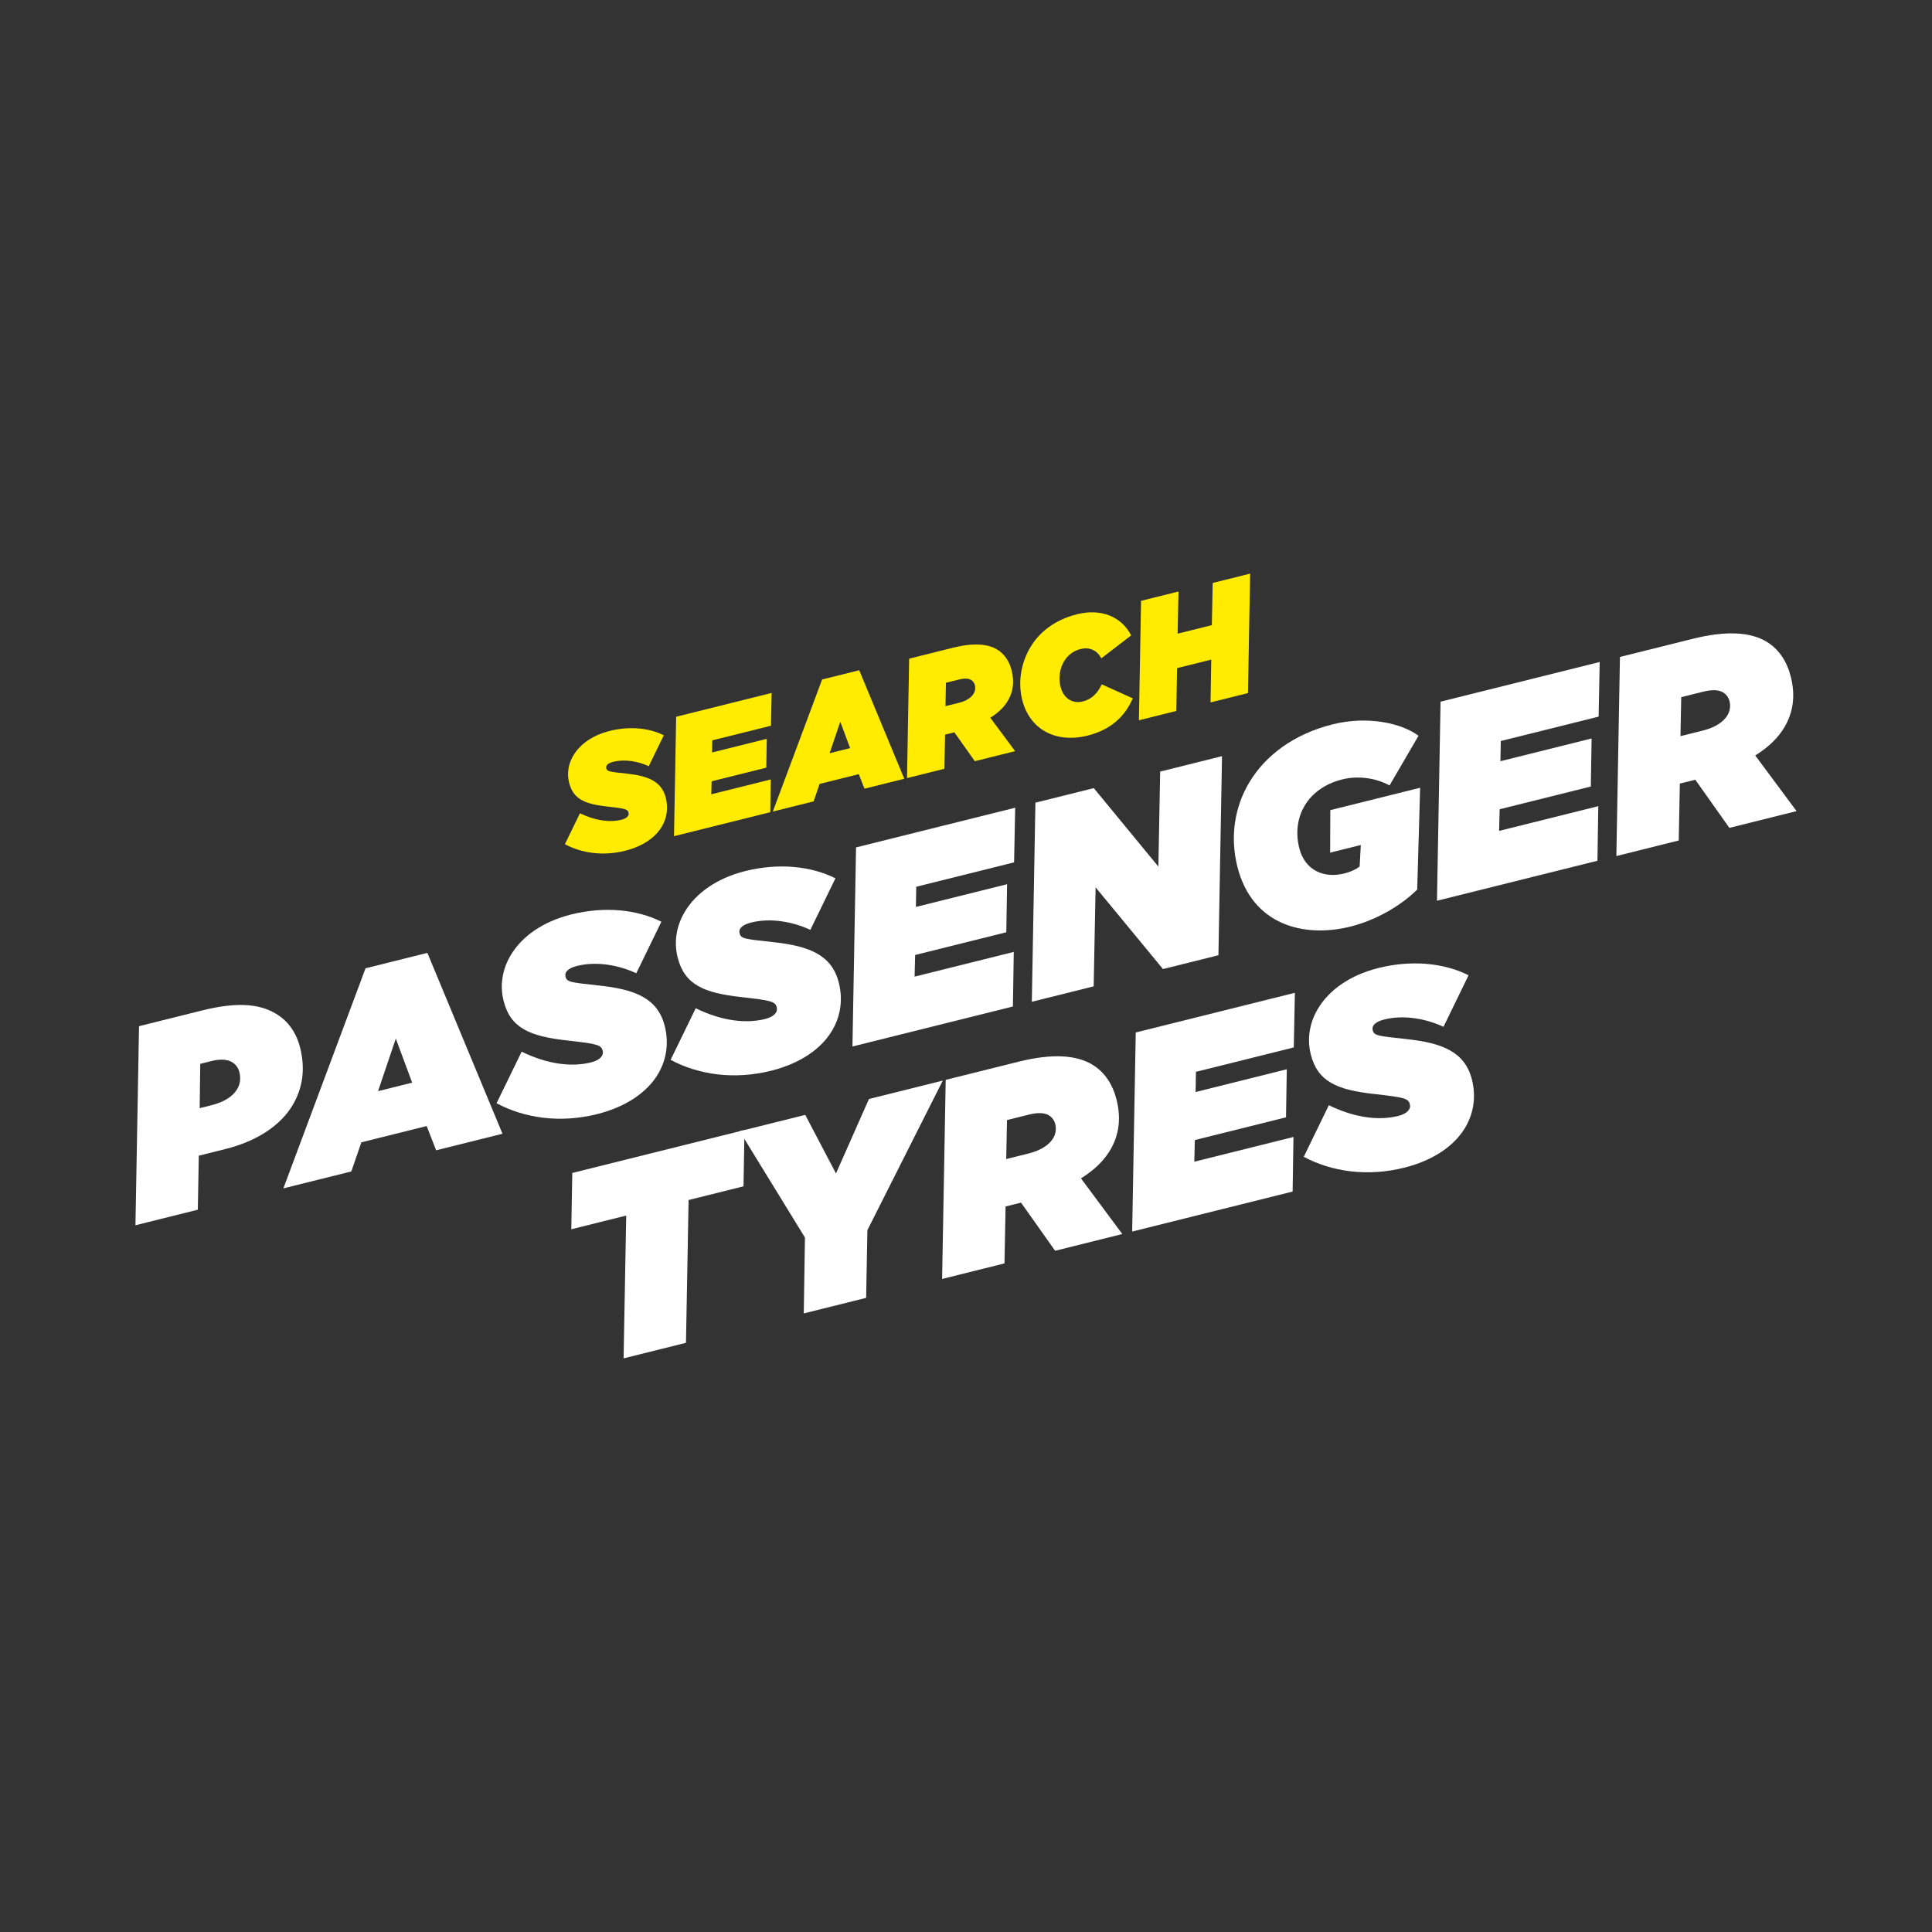 <?xml version="1.0" encoding="UTF-8"?><svg id="uuid-38b6b081-e0b7-42e0-ab4c-b04db7cf668c" xmlns="http://www.w3.org/2000/svg" viewBox="0 0 351.65 351.65"><rect x="0" y="0" width="351.65" height="351.65" fill="#333333" stroke="none"/><defs><style>.uuid-b7e52a7f-df0e-4357-bf4a-0b41a2e449e7{fill:#ffec01;}.uuid-b7e52a7f-df0e-4357-bf4a-0b41a2e449e7,.uuid-347c50d8-0ec5-4b43-aadc-39f7d90efdef,.uuid-7912bcbe-864d-4f66-8fbb-9f327dae5d45{stroke-width:0px;}.uuid-347c50d8-0ec5-4b43-aadc-39f7d90efdef{fill:none;}.uuid-7912bcbe-864d-4f66-8fbb-9f327dae5d45{fill:#fff;}</style></defs><g id="uuid-20d8d721-2d50-4931-8894-6442f112182d"><rect class="uuid-347c50d8-0ec5-4b43-aadc-39f7d90efdef" width="351.65" height="351.65"/><path class="uuid-b7e52a7f-df0e-4357-bf4a-0b41a2e449e7" d="M102.82,153.654l2.739-5.629c2.814,1.369,5.434,1.705,7.587,1.168.874-.218,1.405-.69,1.261-1.272-.16-.64-.59-.749-3.834-1.115-4.133-.454-6.242-1.351-6.989-4.349-.429-1.717-.122-3.463.796-4.99,1.202-2,3.451-3.644,6.595-4.427,3.639-.907,7.159-.549,9.844.792l-2.739,5.63c-1.854-.867-4.292-1.342-6.445-.805-.874.218-1.428.604-1.282,1.186.152.611.618.618,3.703.962,3.782.418,6.358,1.321,7.135,4.436.457,1.834.201,3.66-.76,5.261-1.158,1.927-3.415,3.541-6.646,4.347-4.046,1.009-7.931.431-10.963-1.193Z"/><path class="uuid-b7e52a7f-df0e-4357-bf4a-0b41a2e449e7" d="M123.069,130.457l17.377-4.332-.119,5.966-10.684,2.664-.037,2.204,9.955-2.482-.083,5.246-9.955,2.482-.06,2.364,10.828-2.7-.092,5.959-17.523,4.369.393-21.74Z"/><path class="uuid-b7e52a7f-df0e-4357-bf4a-0b41a2e449e7" d="M149.637,123.678l6.753-1.684,8.201,19.752-7.247,1.807-1.03-2.649-7.133,1.778-1.093,3.179-7.424,1.851,8.973-24.033ZM154.729,136.167l-1.785-4.811-1.94,5.739,3.726-.929Z"/><path class="uuid-b7e52a7f-df0e-4357-bf4a-0b41a2e449e7" d="M173.708,133.29l-1.34.334-.349.087-.121,6.214-6.811,1.698.392-21.74,7.946-1.98c3.756-.937,6.346-.717,8.056.311,1.417.852,2.261,2.249,2.66,3.851.479,1.921.325,3.783-.725,5.528-.655,1.091-1.667,2.117-3.166,3.047l4.514,6.078-7.335,1.829-3.722-5.256ZM174.563,127.913c1.34-.333,2.233-.958,2.649-1.649.284-.473.364-1.019.233-1.542-.102-.407-.341-.75-.705-.968-.473-.284-1.193-.321-2.152-.082l-2.417.603-.083,4.256,2.475-.617Z"/><path class="uuid-b7e52a7f-df0e-4357-bf4a-0b41a2e449e7" d="M186.051,127.368c-.732-2.939-.373-6.462,1.527-9.625,1.573-2.618,4.34-4.916,8.474-5.946,4.395-1.096,8.089.456,9.834,3.855l-5.423,4.165c-.852-1.55-2.246-2.067-3.789-1.683-1.369.341-2.365,1.177-3,2.231-.809,1.346-1.027,3.07-.644,4.613.56,2.241,2.269,3.145,4.073,2.694,1.571-.392,2.664-1.469,3.429-3.112l5.646,2.55c-1.371,3.187-3.896,5.702-8.233,6.783-5.706,1.423-10.528-1.054-11.894-6.526Z"/><path class="uuid-b7e52a7f-df0e-4357-bf4a-0b41a2e449e7" d="M207.687,109.359l6.812-1.697-.157,7.675,6.229-1.553.157-7.676,6.811-1.698-.392,21.74-6.812,1.698.129-7.793-6.229,1.554-.128,7.792-6.812,1.698.392-21.74Z"/><path class="uuid-7912bcbe-864d-4f66-8fbb-9f327dae5d45" d="M25.306,186.778l11.402-2.843c6.258-1.561,10.394-1.304,13.546.59,2.242,1.349,3.709,3.508,4.374,6.176.944,3.785.529,7.289-1.401,10.502-2.148,3.576-6.322,6.472-12.242,7.948l-4.803,1.197-.177,9.835-11.353,2.831.653-36.236ZM38.582,193.105l-2.135.532-.103,8.064,2.037-.509c2.329-.58,3.943-1.549,4.781-2.943.581-.97.681-2.025.402-3.142-.182-.728-.654-1.383-1.322-1.782-.969-.584-2.401-.535-3.661-.221Z"/><path class="uuid-7912bcbe-864d-4f66-8fbb-9f327dae5d45" d="M66.532,176.242l11.256-2.807,13.672,32.922-12.081,3.013-1.719-4.416-11.888,2.964-1.822,5.299-12.372,3.084,14.954-40.059ZM75.021,197.057l-2.978-8.019-3.233,9.566,6.211-1.548Z"/><path class="uuid-7912bcbe-864d-4f66-8fbb-9f327dae5d45" d="M90.382,200.802l4.565-9.383c4.691,2.282,9.059,2.843,12.648,1.948,1.456-.363,2.341-1.15,2.1-2.121-.267-1.067-.982-1.25-6.39-1.859-6.89-.757-10.405-2.25-11.651-7.248-.713-2.862-.201-5.772,1.328-8.318,2.003-3.334,5.752-6.072,10.992-7.379,6.064-1.512,11.934-.914,16.407,1.32l-4.566,9.384c-3.091-1.445-7.153-2.236-10.744-1.341-1.455.362-2.377,1.005-2.135,1.976.254,1.019,1.03,1.031,6.173,1.604,6.305.695,10.597,2.202,11.891,7.394.763,3.057.336,6.1-1.266,8.767-1.931,3.213-5.693,5.903-11.078,7.246-6.742,1.682-13.219.719-18.274-1.989Z"/><path class="uuid-7912bcbe-864d-4f66-8fbb-9f327dae5d45" d="M122.063,192.904l4.565-9.384c4.691,2.283,9.059,2.844,12.648,1.948,1.456-.362,2.341-1.15,2.1-2.12-.267-1.067-.981-1.25-6.39-1.86-6.89-.756-10.405-2.25-11.651-7.247-.713-2.863-.201-5.772,1.327-8.318,2.004-3.334,5.753-6.072,10.993-7.379,6.064-1.513,11.934-.915,16.407,1.32l-4.566,9.384c-3.091-1.445-7.153-2.236-10.744-1.341-1.455.362-2.377,1.005-2.135,1.975.254,1.02,1.029,1.031,6.172,1.605,6.307.695,10.598,2.201,11.892,7.393.763,3.057.336,6.101-1.266,8.768-1.931,3.213-5.692,5.903-11.077,7.246-6.744,1.681-13.22.719-18.275-1.989Z"/><path class="uuid-7912bcbe-864d-4f66-8fbb-9f327dae5d45" d="M155.812,154.239l28.965-7.222-.2,9.944-17.807,4.44-.062,3.674,16.594-4.137-.14,8.744-16.594,4.137-.099,3.941,18.049-4.5-.152,9.933-29.208,7.282.654-36.237Z"/><path class="uuid-7912bcbe-864d-4f66-8fbb-9f327dae5d45" d="M188.461,146.099l10.626-2.649,11.754,14.281.326-17.294,11.257-2.806-.653,36.236-10.092,2.516-12.265-14.875-.351,18.021-11.256,2.807.653-36.236Z"/><path class="uuid-7912bcbe-864d-4f66-8fbb-9f327dae5d45" d="M225.21,157.705c-1.343-5.386-.527-10.794,2.205-15.34,2.914-4.85,8.07-8.763,15.154-10.529,6.404-1.597,12.576-.198,15.618,2.084l-5.269,9.044c-2.389-1.312-5.614-1.848-8.622-1.098-3.202.799-5.495,2.556-6.807,4.737-1.348,2.243-1.7,4.96-1.011,7.725,1.052,4.222,4.628,5.546,8.17,4.663,1.213-.303,2.135-.739,2.827-1.272l.208-3.917-5.579,1.392.029-7.737,16.351-4.076-.533,18.53c-2.852,2.823-7.28,5.525-12.181,6.747-8.441,2.104-17.9-.278-20.562-10.952Z"/><path class="uuid-7912bcbe-864d-4f66-8fbb-9f327dae5d45" d="M262.203,127.714l28.965-7.222-.199,9.944-17.807,4.439-.063,3.675,16.594-4.138-.14,8.744-16.594,4.138-.099,3.94,18.05-4.5-.153,9.933-29.207,7.282.653-36.236Z"/><path class="uuid-7912bcbe-864d-4f66-8fbb-9f327dae5d45" d="M308.568,141.921l-2.231.557-.583.146-.201,10.356-11.353,2.83.653-36.236,13.246-3.303c6.259-1.561,10.575-1.193,13.425.518,2.364,1.421,3.769,3.75,4.435,6.418.798,3.203.542,6.308-1.206,9.217-1.094,1.818-2.779,3.527-5.279,5.078l7.524,10.131-12.226,3.049-6.204-8.76ZM309.992,132.96c2.231-.557,3.725-1.599,4.417-2.751.473-.788.606-1.697.389-2.57-.169-.679-.569-1.25-1.175-1.614-.788-.474-1.989-.535-3.59-.136l-4.027,1.004-.139,7.096,4.125-1.028Z"/><path class="uuid-7912bcbe-864d-4f66-8fbb-9f327dae5d45" d="M113.98,221.251l-9.995,2.491.178-10.247,31.342-7.814-.177,10.247-9.995,2.492-.477,25.989-11.354,2.831.478-25.989Z"/><path class="uuid-7912bcbe-864d-4f66-8fbb-9f327dae5d45" d="M146.513,225.25l-11.884-19.352,11.936-2.976,5.596,10.664,6-13.555,13.439-3.352-13.723,27.23-.226,12.321-11.354,2.831.215-13.813Z"/><path class="uuid-7912bcbe-864d-4f66-8fbb-9f327dae5d45" d="M185.844,218.896l-2.231.557-.583.146-.2,10.356-11.353,2.83.653-36.236,13.246-3.303c6.259-1.561,10.575-1.193,13.425.518,2.363,1.421,3.769,3.75,4.434,6.419.799,3.202.543,6.307-1.206,9.217-1.093,1.818-2.78,3.526-5.278,5.077l7.524,10.132-12.227,3.048-6.204-8.76ZM187.27,209.934c2.231-.556,3.724-1.598,4.415-2.75.474-.787.608-1.697.391-2.57-.17-.68-.569-1.25-1.176-1.614-.788-.473-1.988-.534-3.589-.136l-4.027,1.004-.139,7.095,4.125-1.028Z"/><path class="uuid-7912bcbe-864d-4f66-8fbb-9f327dae5d45" d="M206.722,187.924l28.965-7.222-.2,9.944-17.807,4.44-.062,3.674,16.594-4.138-.139,8.744-16.594,4.138-.1,3.941,18.049-4.5-.152,9.933-29.207,7.282.653-36.237Z"/><path class="uuid-7912bcbe-864d-4f66-8fbb-9f327dae5d45" d="M237.303,210.55l4.565-9.384c4.692,2.283,9.058,2.844,12.647,1.948,1.456-.363,2.342-1.15,2.1-2.12-.266-1.067-.98-1.25-6.39-1.86-6.889-.756-10.404-2.25-11.65-7.247-.714-2.863-.202-5.773,1.327-8.318,2.004-3.335,5.752-6.072,10.992-7.379,6.064-1.512,11.935-.915,16.408,1.32l-4.566,9.384c-3.092-1.445-7.153-2.236-10.743-1.341-1.456.362-2.378,1.005-2.136,1.975.254,1.02,1.029,1.032,6.172,1.604,6.306.696,10.598,2.203,11.892,7.395.762,3.056.335,6.1-1.267,8.767-1.93,3.213-5.691,5.903-11.077,7.246-6.743,1.681-13.219.719-18.274-1.989Z"/></g></svg>
